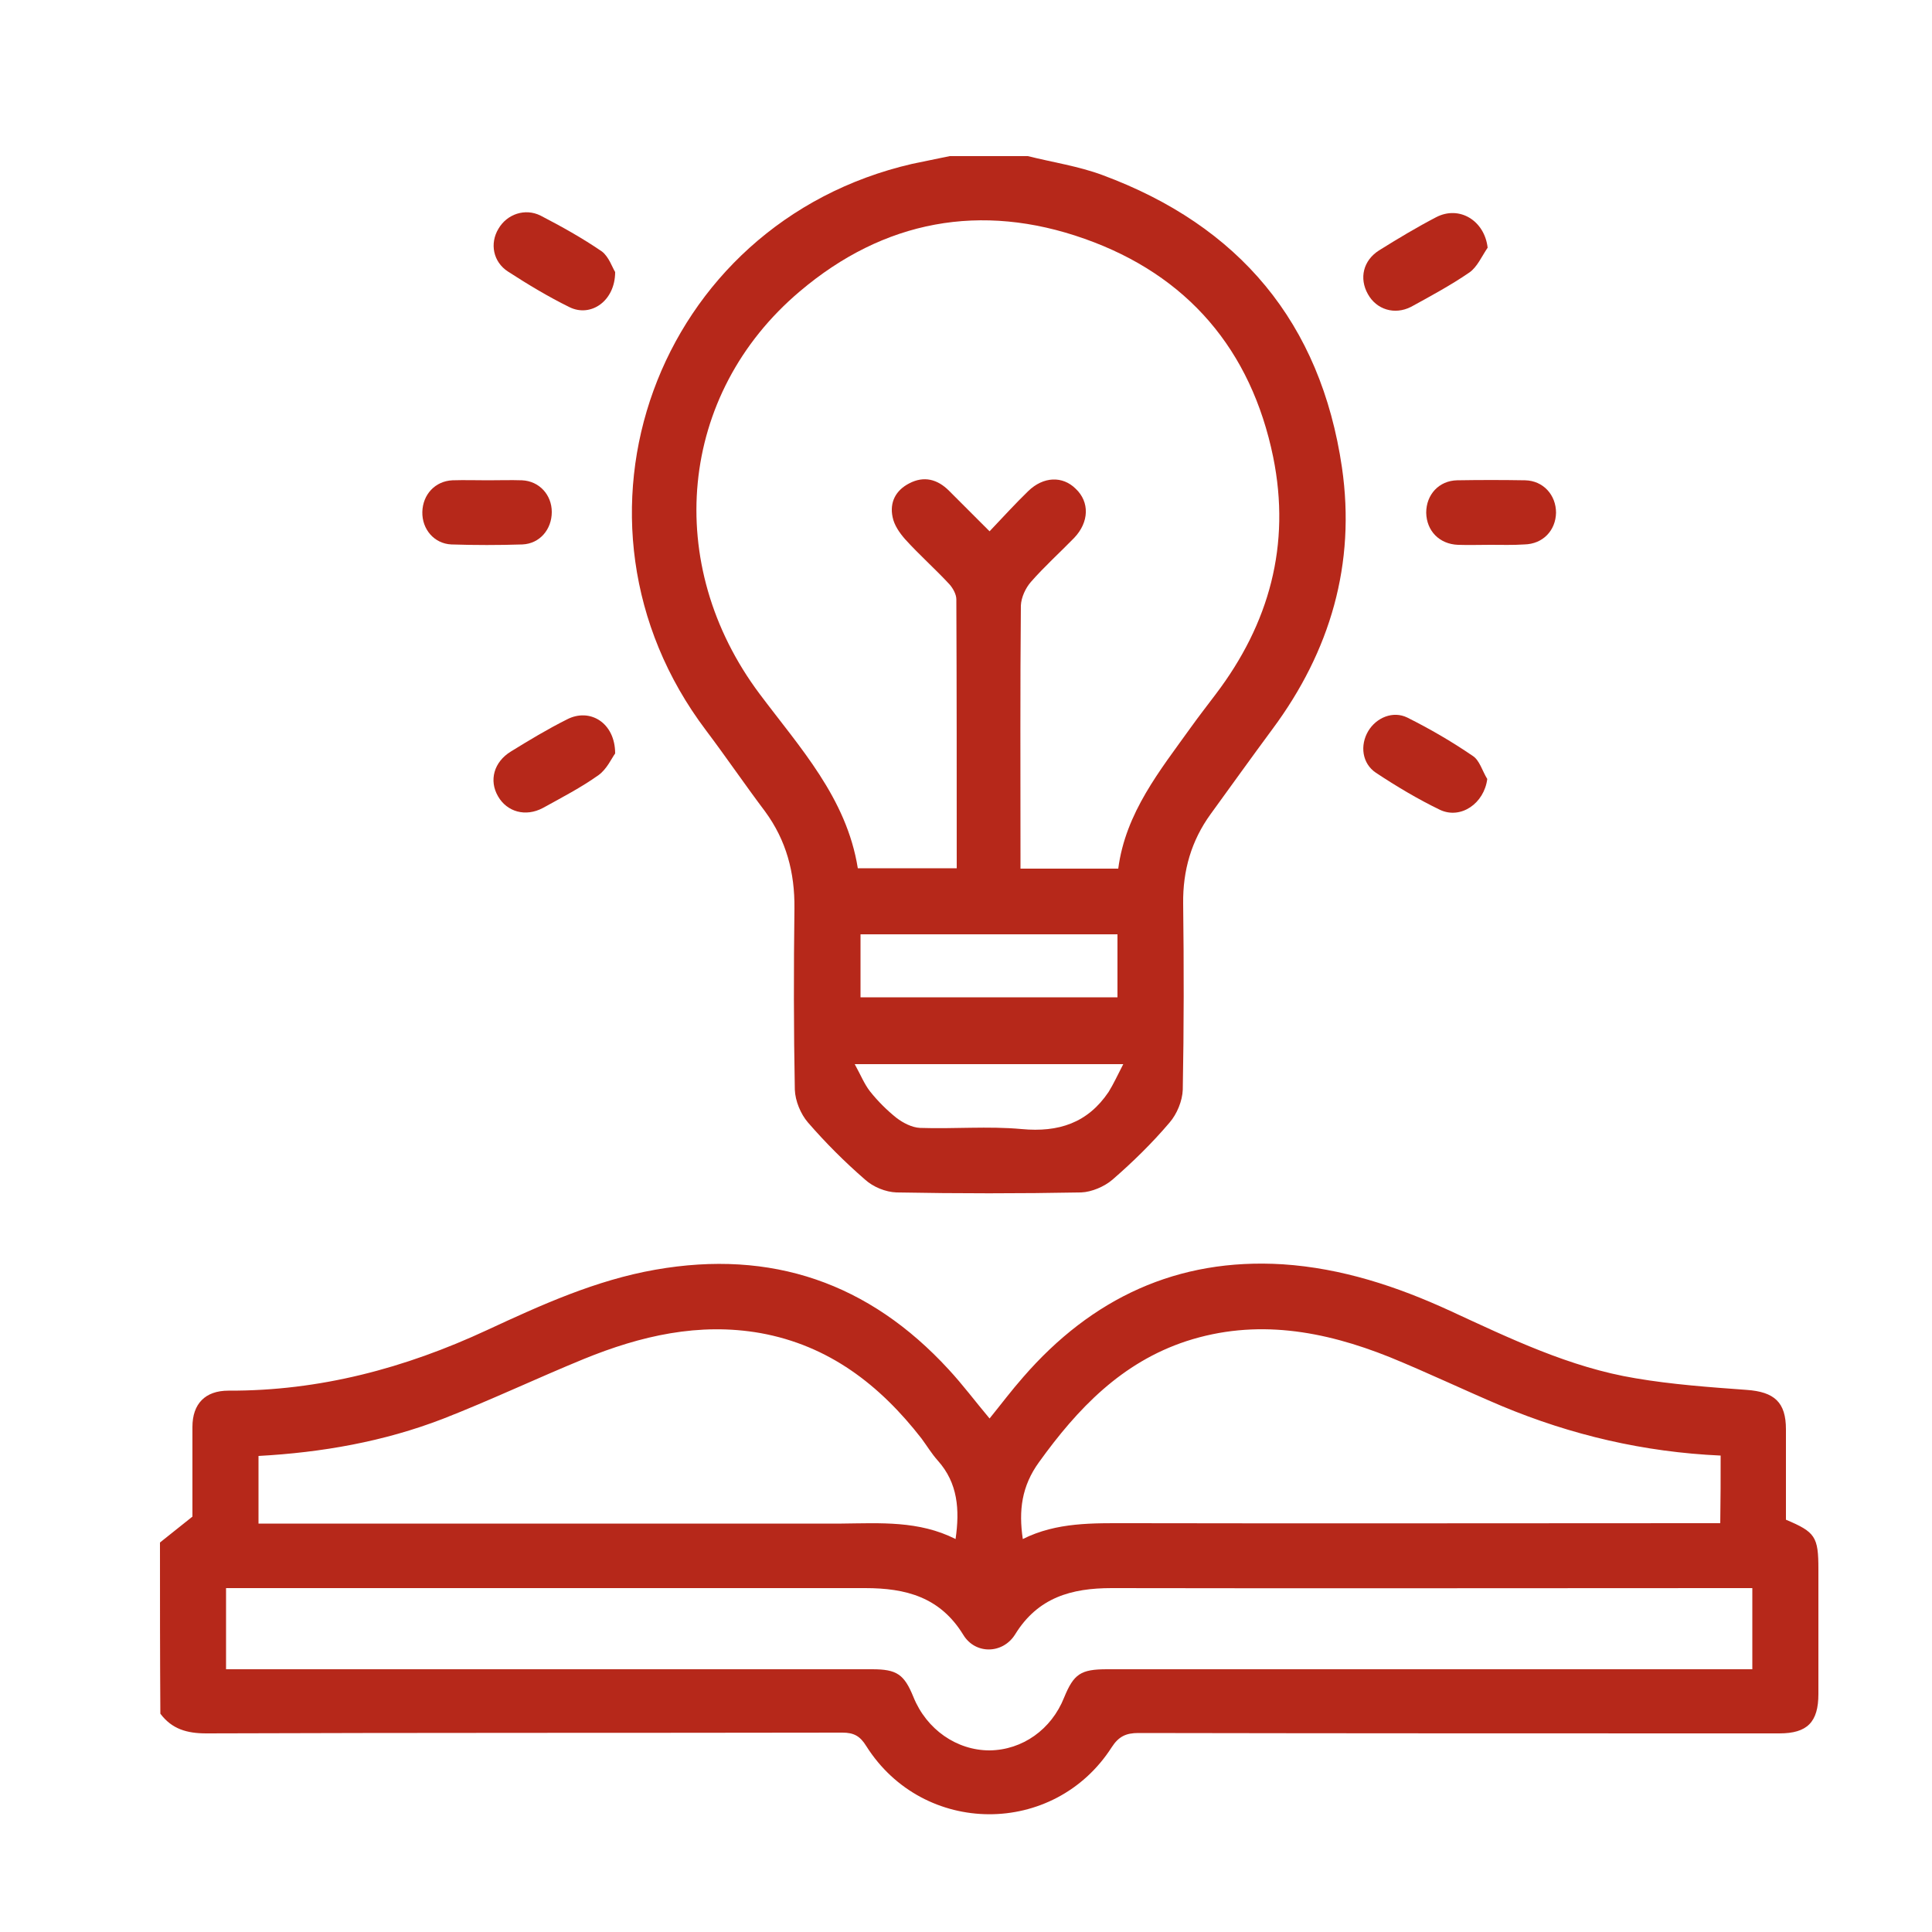 <?xml version="1.0" encoding="utf-8"?>
<!-- Generator: Adobe Illustrator 27.0.1, SVG Export Plug-In . SVG Version: 6.00 Build 0)  -->
<svg version="1.1" id="Ebene_1" xmlns="http://www.w3.org/2000/svg" xmlns:xlink="http://www.w3.org/1999/xlink" x="0px" y="0px"
	 viewBox="0 0 500 500" style="enable-background:new 0 0 500 500;" xml:space="preserve">
<style type="text/css">
	.st0{fill:#B6281A;}
</style>
<g id="iKHnN4_00000111189463604435147920000002071845850732714410_">
	<g>
		<path class="st0" d="M41.4,399.2c2.5-2,5-4,8.4-6.7c0-6.8,0-15,0-23.2c0-6,3.3-9.4,9.3-9.4c23.6,0.1,45.7-5.8,67-15.7
			c14-6.5,28.1-12.9,43.5-15.6c30.1-5.3,55.3,3.4,75.9,25.8c3.7,4,6.9,8.3,10.6,12.7c3-3.7,5.7-7.3,8.7-10.7
			c17.7-20.4,39.9-30.9,67.2-29.2c15.2,1,29.5,5.7,43.2,12c15.6,7.2,31.1,14.7,48.1,17.5c9.4,1.6,19.1,2.3,28.7,3
			c7.2,0.5,10.2,3.2,10.2,10.2c0,7.8,0,15.6,0,23.4c7.6,3.2,8.4,4.4,8.4,12.8c0,10.8,0,21.5,0,32.3c0,7.3-2.9,10.2-10.1,10.2
			c-55.3,0-110.6,0-165.9-0.1c-3.2,0-5.1,0.9-6.9,3.7c-14.9,23.2-48.7,23.1-63.5-0.3c-1.6-2.6-3.2-3.5-6.2-3.5
			c-54.9,0.1-109.8,0-164.6,0.2c-5,0-8.9-1.1-11.9-5.1C41.4,428.8,41.4,414,41.4,399.2z M58.5,411c0,7,0,13.8,0,21
			c1.8,0,3.5,0,5.1,0c54,0,108.1,0,162.1,0c6.4,0,8.3,1.3,10.7,7.2c3.4,8.4,11.2,13.8,19.7,13.8c8.5-0.1,16-5.4,19.3-13.7
			c2.5-6.1,4.3-7.3,11.1-7.3c54,0,108.1,0,162.1,0c1.6,0,3.2,0,4.9,0c0-7.3,0-14,0-21c-1.8,0-3.4,0-4.9,0c-53.6,0-107.2,0.1-160.9,0
			c-10.4,0-19.1,2.4-25,12c-3.2,5.1-10.3,5.2-13.4,0.1c-6-9.8-14.9-12.1-25.4-12.1C171.6,411,119.2,411,66.8,411
			C64.2,411,61.5,411,58.5,411z M247.3,398.3c1.1-7.6,0.6-14.5-4.6-20.3c-1.6-1.8-2.8-3.8-4.2-5.7c-10.8-13.9-24-24.1-41.7-27.3
			c-15.9-2.8-31,0.7-45.7,6.7c-12.2,5-24.2,10.7-36.5,15.5c-15.3,5.9-31.3,8.7-47.7,9.6c0,5.9,0,11.5,0,17.5c1.9,0,3.6,0,5.2,0
			c48.6,0,97.2,0,145.7,0C227.8,394.2,237.8,393.5,247.3,398.3z M445.3,376.7c-19.9-0.9-38.6-5.3-56.6-12.8
			c-9.7-4.1-19.3-8.7-29.1-12.7c-17-6.8-34.5-10-52.6-4.1c-16.7,5.5-28.1,17.4-38.1,31.3c-4.5,6.2-5.3,12.5-4.2,19.9
			c8.8-4.4,18.2-4.1,27.5-4.1c49.4,0.1,98.8,0,148.2,0c1.6,0,3.2,0,4.8,0C445.3,388.1,445.3,382.7,445.3,376.7z"/>
		<path class="st0" d="M266,40.4c6.4,1.6,13.1,2.6,19.3,4.9c35.4,13.1,56.5,38.2,62,75.7c3.6,24.9-3,47.5-18,67.7
			c-5.4,7.3-10.7,14.7-16,22c-5,6.9-7.2,14.6-7.1,23.1c0.2,16.1,0.2,32.1-0.1,48.2c-0.1,2.9-1.5,6.3-3.4,8.5
			c-4.5,5.3-9.5,10.2-14.8,14.8c-2.1,1.8-5.4,3.2-8.1,3.3c-15.9,0.3-31.8,0.3-47.8,0c-2.8-0.1-6-1.4-8.1-3.3
			c-5.3-4.6-10.2-9.5-14.8-14.8c-1.9-2.2-3.3-5.6-3.4-8.5c-0.3-15.6-0.3-31.3-0.1-46.9c0.1-9.3-2.1-17.6-7.6-25.1
			c-5.2-6.9-10.1-14.1-15.3-21c-41-54.3-13-131.3,53.4-146.6c3.2-0.7,6.5-1.3,9.7-2C252.6,40.4,259.3,40.4,266,40.4z M247.6,224.7
			c0-23.5,0-46.6-0.1-69.6c0-1.3-0.9-2.9-1.8-3.9c-3.7-4-7.8-7.6-11.5-11.7c-1.4-1.6-2.8-3.6-3.2-5.7c-0.8-3.8,0.8-6.9,4.3-8.7
			c3.8-2,7.3-1.1,10.3,1.9c3.4,3.4,6.8,6.8,10.5,10.5c3.6-3.8,6.7-7.2,10-10.4c3.9-3.8,8.9-4,12.3-0.6c3.6,3.4,3.5,8.6-0.4,12.7
			c-3.7,3.8-7.7,7.4-11.2,11.4c-1.4,1.6-2.5,4-2.6,6.1c-0.2,21.4-0.1,42.8-0.1,64.1c0,1.3,0,2.6,0,4c8.8,0,16.8,0,25.3,0
			c1.9-14.5,10.8-25.4,18.9-36.7c2-2.8,4.2-5.6,6.3-8.4c13.9-18.3,19.5-38.7,14.9-61.4c-5.7-27.8-22.2-47.1-48.8-56.5
			c-26.8-9.5-52-4.8-73.7,13.6c-31.5,26.6-35.5,70.7-10.4,104.2c10.4,13.9,22.5,26.9,25.4,45.1C230.8,224.7,239,224.7,247.6,224.7z
			 M222.7,258.1c22.4,0,44.5,0,66.5,0c0-5.6,0-11,0-16.3c-22.3,0-44.3,0-66.5,0C222.7,247.3,222.7,252.5,222.7,258.1z M290.7,275.4
			c-23.9,0-46,0-69.5,0c1.6,2.9,2.5,5.2,4,7.1c2,2.5,4.3,4.8,6.8,6.8c1.7,1.3,4,2.5,6.1,2.6c8.8,0.3,17.6-0.5,26.3,0.3
			c9.6,0.9,17.1-1.6,22.5-9.6C288.2,280.5,289.2,278.3,290.7,275.4z"/>
		<path class="st0" d="M159.2,195c-0.9,1.2-2.1,4-4.3,5.6c-4.5,3.2-9.5,5.8-14.4,8.5c-4.5,2.4-9.3,1-11.6-3
			c-2.4-4.1-1.1-8.9,3.3-11.6c4.7-2.9,9.5-5.8,14.5-8.3C152.6,183.1,159.2,187,159.2,195z"/>
		<path class="st0" d="M384.9,201.6c-0.8,6.3-6.8,10.5-12.2,8c-5.8-2.8-11.3-6.1-16.6-9.6c-3.6-2.4-4.2-7.1-2-10.8
			c2.1-3.5,6.4-5.3,10.1-3.5c5.8,2.9,11.5,6.2,16.9,9.9C382.9,196.7,383.6,199.5,384.9,201.6z"/>
		<path class="st0" d="M159.2,70.4c0,7.5-6.3,11.8-11.8,9.1c-5.5-2.7-10.8-5.9-15.9-9.2c-3.9-2.5-4.8-7.3-2.5-11.1
			c2.2-3.8,6.9-5.4,10.9-3.4c5.4,2.8,10.8,5.8,15.9,9.3C157.6,66.5,158.5,69.3,159.2,70.4z"/>
		<path class="st0" d="M385,64.1c-1.5,2.2-2.7,5-4.7,6.4c-4.8,3.3-10,6.1-15.1,8.9c-4.3,2.2-9,0.7-11.2-3.3
			c-2.3-4.1-1.2-8.7,2.9-11.3c4.8-3,9.8-6,14.8-8.6C377.7,53.1,384.2,57.1,385,64.1z"/>
		<path class="st0" d="M126.3,124.3c2.9,0,5.9-0.1,8.8,0c4.5,0.2,7.7,3.8,7.7,8.2c0,4.5-3.1,8.2-7.6,8.4c-6.1,0.2-12.3,0.2-18.4,0
			c-4.4-0.2-7.6-3.9-7.5-8.4c0.1-4.5,3.3-8,7.8-8.2C120.2,124.2,123.2,124.3,126.3,124.3z"/>
		<path class="st0" d="M385.7,141c-2.8,0-5.6,0.1-8.4,0c-4.8-0.2-8.1-3.6-8.2-8.3c0-4.7,3.3-8.3,8-8.4c5.9-0.1,11.7-0.1,17.6,0
			c4.7,0.1,8,3.8,8,8.4c-0.1,4.6-3.4,8.1-8.2,8.2C391.5,141.1,388.6,141,385.7,141z"/>
	</g>
</g>
</svg>
